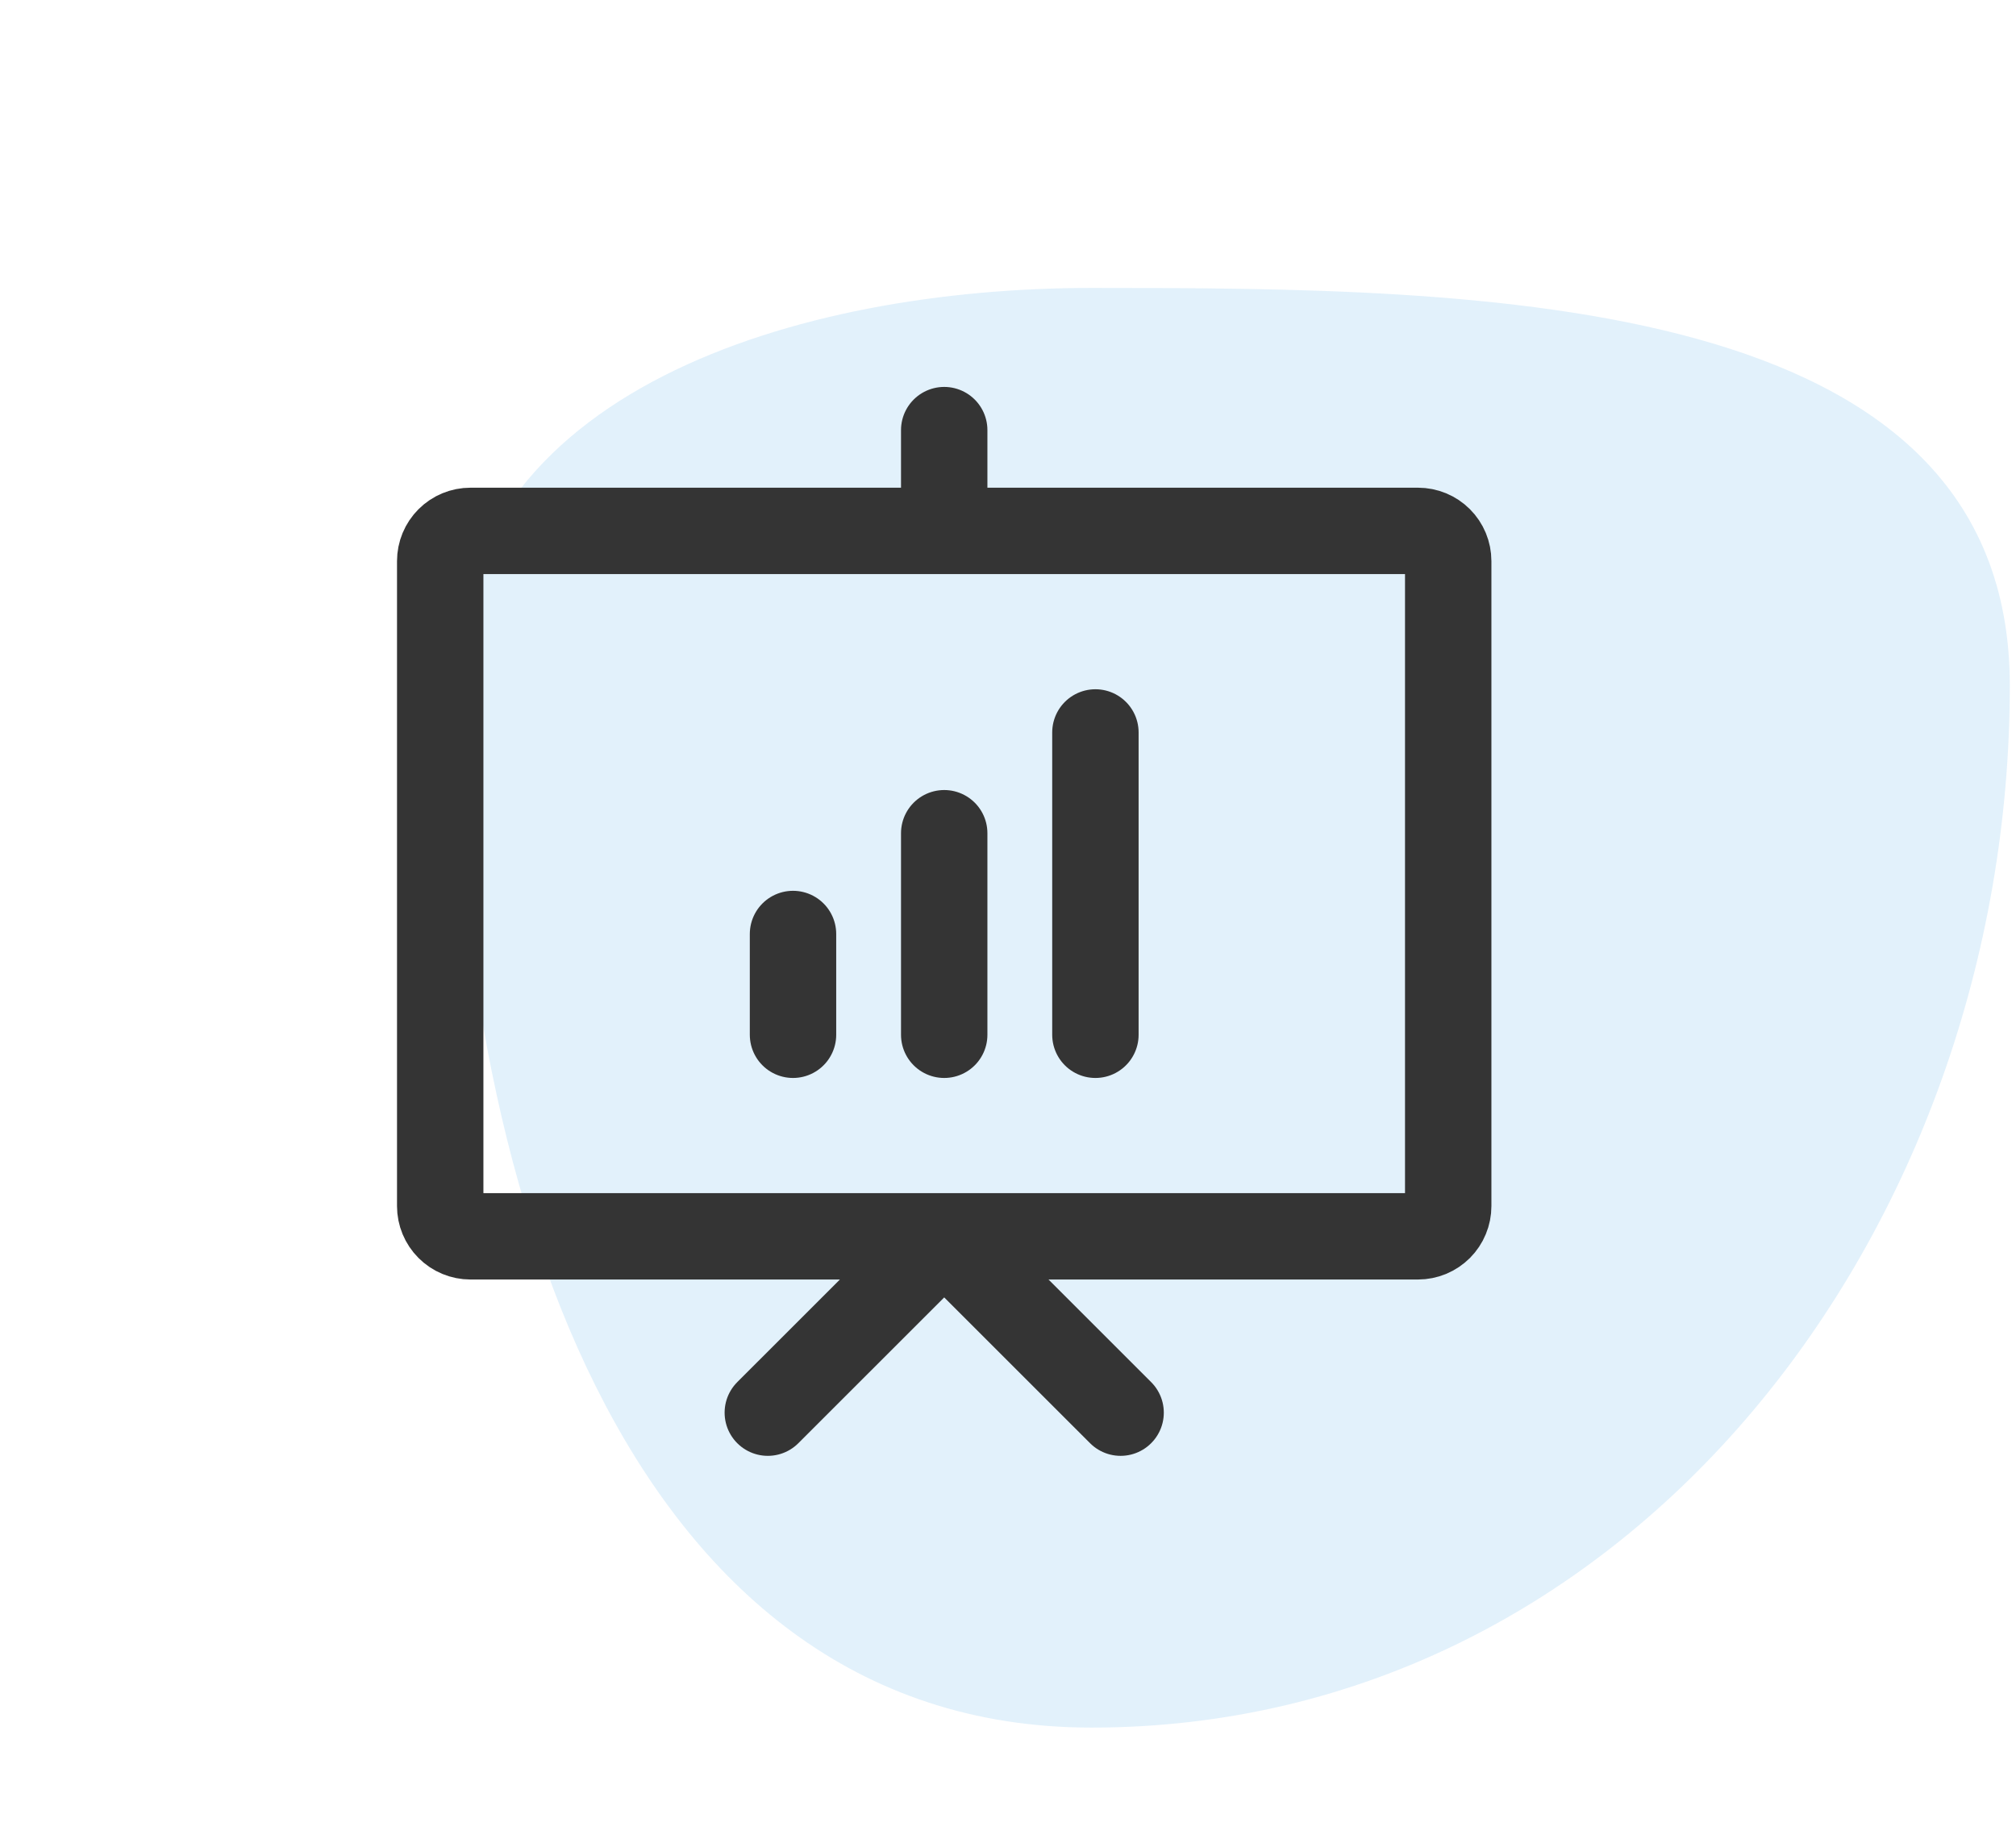 <svg width="70" height="64" viewBox="0 0 70 64" fill="none" xmlns="http://www.w3.org/2000/svg">
<path fill-rule="evenodd" clip-rule="evenodd" d="M37.9 10C51.446 10 69.785 10.115 69.785 23.807C69.785 42.733 56.624 60 37.9 60C21.463 60 15.785 40.419 15.785 23.807C15.785 13.547 27.748 10 37.9 10Z" fill="#3DA4E3" fill-opacity="0.15"/>
<path d="M26.66 49.062L32.785 42.938L38.91 49.062M32.785 14.938V18.438M27.535 32.438V35.938M32.785 28.938V35.938M38.035 25.438V35.938M50.285 19.488V41.888C50.285 42.025 50.258 42.162 50.205 42.289C50.153 42.417 50.075 42.532 49.978 42.63C49.88 42.727 49.764 42.805 49.637 42.858C49.51 42.91 49.373 42.938 49.235 42.938H16.335C16.057 42.938 15.79 42.827 15.593 42.63C15.396 42.433 15.285 42.166 15.285 41.888V19.488C15.285 19.209 15.396 18.942 15.593 18.745C15.79 18.548 16.057 18.438 16.335 18.438H49.235C49.514 18.438 49.781 18.548 49.978 18.745C50.175 18.942 50.285 19.209 50.285 19.488Z" stroke="#343434" stroke-width="3" stroke-linecap="round" stroke-linejoin="round"/>
</svg>
